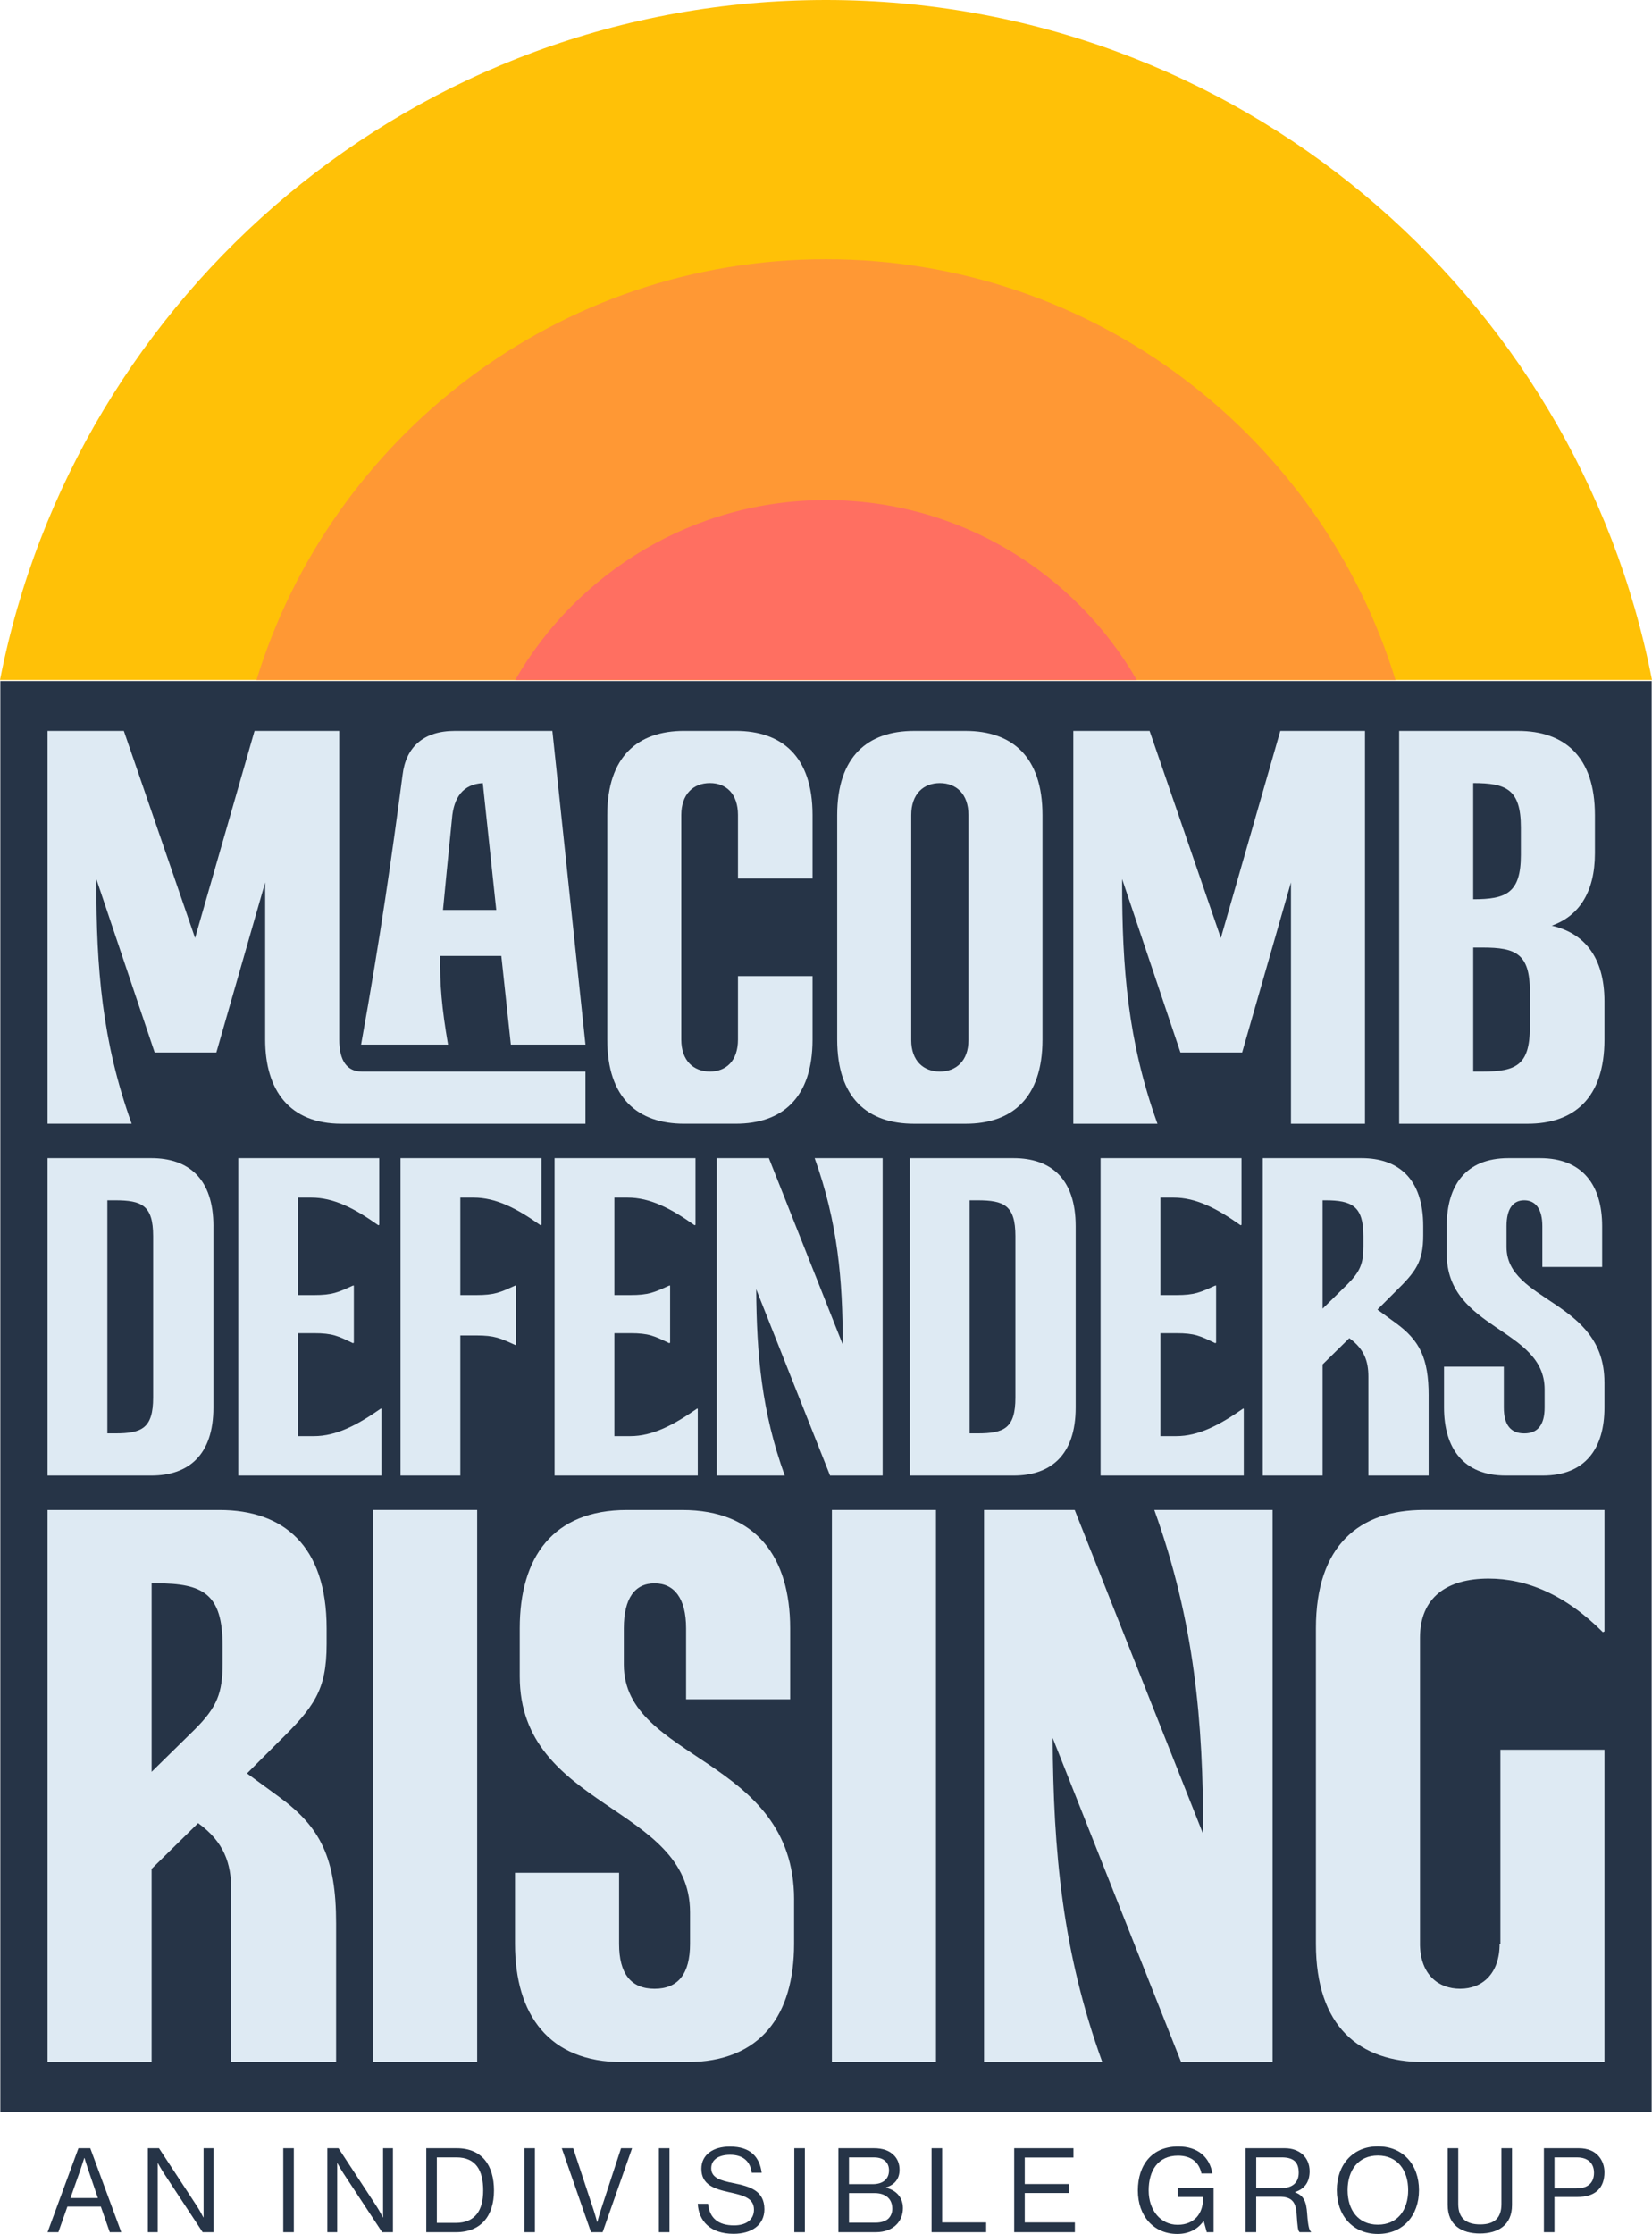 <svg xmlns="http://www.w3.org/2000/svg" id="uuid-138c0a2d-86d6-4f70-a700-c989155df647" viewBox="0 0 799.07 1080"><defs><style>.uuid-4b1dbb3d-cc7f-4f28-a494-c1401678ec7c{fill:#ff6f61;}.uuid-0a1b7ad1-76fe-41eb-97cd-557931f9f47b{fill:#deeaf3;}.uuid-e32c6eb3-fbea-4121-94b7-79e8ce1b1e3d{fill:#ffc107;}.uuid-b0f38e5b-1ccf-49b5-8a57-41cc19b9484f{fill:#ff9834;}.uuid-8a0a0458-1c43-41b1-9c01-5d5b036688ef{fill:#263447;}</style></defs><path class="uuid-8a0a0458-1c43-41b1-9c01-5d5b036688ef" d="M37.93,1038.56h5.74l14.98,40.59h-5.56l-4.31-12.38h-16.18l-4.37,12.38h-5.22l14.93-40.59ZM34.07,1062.63h13.28l-4.66-13.62c-.79-2.27-1.82-5.73-1.82-5.73h-.11s-1.08,3.41-1.87,5.73l-4.82,13.62Z"></path><path class="uuid-8a0a0458-1c43-41b1-9c01-5d5b036688ef" d="M71.52,1038.56h5.39l18.5,28.21c1.36,2.1,2.95,5.22,2.95,5.22h.11v-33.44h4.77v40.59h-5.22l-18.62-28.27c-1.31-1.99-3.01-5.05-3.01-5.05h-.11v33.32h-4.77v-40.59Z"></path><path class="uuid-8a0a0458-1c43-41b1-9c01-5d5b036688ef" d="M137.01,1038.56h5.11v40.59h-5.11v-40.59Z"></path><path class="uuid-8a0a0458-1c43-41b1-9c01-5d5b036688ef" d="M158.34,1038.56h5.39l18.5,28.21c1.36,2.1,2.95,5.22,2.95,5.22h.11v-33.44h4.77v40.59h-5.22l-18.62-28.27c-1.31-1.99-3.01-5.05-3.01-5.05h-.11v33.32h-4.77v-40.59Z"></path><path class="uuid-8a0a0458-1c43-41b1-9c01-5d5b036688ef" d="M206.18,1038.56h14.76c12.2,0,18,8.29,18,20.44s-6.19,20.15-18.39,20.15h-14.36v-40.59ZM220.38,1074.66c9.54,0,13.34-6.13,13.34-15.67s-3.41-16.01-12.94-16.01h-9.48v31.68h9.08Z"></path><path class="uuid-8a0a0458-1c43-41b1-9c01-5d5b036688ef" d="M253.63,1038.56h5.11v40.59h-5.11v-40.59Z"></path><path class="uuid-8a0a0458-1c43-41b1-9c01-5d5b036688ef" d="M271.73,1038.56h5.51l9.99,30.2c.63,1.87,1.59,5.45,1.59,5.45h.11s.96-3.63,1.59-5.45l9.88-30.2h5.34l-14.25,40.59h-5.62l-14.14-40.59Z"></path><path class="uuid-8a0a0458-1c43-41b1-9c01-5d5b036688ef" d="M318.72,1038.56h5.11v40.59h-5.11v-40.59Z"></path><path class="uuid-8a0a0458-1c43-41b1-9c01-5d5b036688ef" d="M337.5,1065.41h4.99c.68,6.87,4.88,10.45,12.55,10.45,5.62,0,9.65-2.55,9.65-7.61,0-5.56-4.88-6.87-12.15-8.46-7.16-1.59-13.29-3.63-13.29-11.3,0-6.7,5.56-10.73,13.8-10.73,10.16,0,14.36,5.17,15.38,12.66h-4.82c-.74-5.79-4.49-8.69-10.45-8.69-5.51,0-9.14,2.33-9.14,6.53,0,4.6,4.54,5.96,10.62,7.15,7.89,1.59,15.1,3.52,15.1,12.66,0,7.61-6.19,11.86-14.93,11.86-11.41,0-16.86-6.36-17.31-14.53Z"></path><path class="uuid-8a0a0458-1c43-41b1-9c01-5d5b036688ef" d="M384.21,1038.56h5.11v40.59h-5.11v-40.59Z"></path><path class="uuid-8a0a0458-1c43-41b1-9c01-5d5b036688ef" d="M405.54,1038.56h17.2c4.26,0,7.49,1.14,9.76,3.52,1.65,1.7,2.61,4.03,2.61,6.92,0,4.48-2.5,7.27-6.53,8.52v.17c4.6,1.08,8.17,4.37,8.17,9.82,0,3.12-1.08,5.79-2.95,7.78-2.27,2.44-5.79,3.86-10.16,3.86h-18.11v-40.59ZM422.12,1055.93c4.94,0,7.89-2.44,7.89-6.64,0-3.92-2.67-6.3-7.21-6.3h-12.15v12.94h11.47ZM423.43,1074.55c2.89,0,5-.74,6.36-2.04,1.14-1.19,1.82-2.78,1.82-4.71,0-5.05-3.57-7.55-8.52-7.55h-12.43v14.3h12.77Z"></path><path class="uuid-8a0a0458-1c43-41b1-9c01-5d5b036688ef" d="M450.6,1038.56h5.11v35.88h21.29v4.71h-26.4v-40.59Z"></path><path class="uuid-8a0a0458-1c43-41b1-9c01-5d5b036688ef" d="M490.56,1038.56h28.67v4.49h-23.56v12.83h21.4v4.32h-21.4v14.25h24.24v4.71h-29.35v-40.59Z"></path><path class="uuid-8a0a0458-1c43-41b1-9c01-5d5b036688ef" d="M582.22,1073.81h-.11c-2.95,4.14-7.32,6.19-12.66,6.19-11.41,0-19.07-8.69-19.07-21s6.76-21.29,19.53-21.29c9.42,0,15.21,5.11,16.52,13.06h-5.28c-1.14-5.39-4.94-8.63-11.35-8.63-9.76,0-14.19,7.32-14.19,16.86s5.79,16.58,14.02,16.58,12.26-5.68,12.26-12.49v-.96h-12.2v-4.43h17.32v21.46h-3.29l-1.47-5.34Z"></path><path class="uuid-8a0a0458-1c43-41b1-9c01-5d5b036688ef" d="M602.52,1038.56h18.96c7.16,0,11.98,4.49,11.98,11.13,0,4.94-2.16,8.46-7.04,10.05v.17c4.14,1.48,5.45,4.32,5.85,10.33.45,6.53,1.13,8.17,1.87,8.68v.23h-5.51c-.85-.74-1.02-2.27-1.48-9.08-.4-5.96-2.78-8.06-8.23-8.06h-11.3v17.14h-5.11v-40.59ZM607.63,1057.86h12.03c5.68,0,8.52-2.84,8.52-7.44,0-4.94-2.27-7.44-8.23-7.44h-12.32v14.87Z"></path><path class="uuid-8a0a0458-1c43-41b1-9c01-5d5b036688ef" d="M646.62,1058.83c0-12.15,7.6-21.17,19.87-21.17s19.87,9.03,19.87,21.17-7.61,21.17-19.87,21.17-19.87-9.03-19.87-21.17ZM681.13,1058.83c0-9.54-5.11-16.75-14.65-16.75s-14.65,7.21-14.65,16.75,5.11,16.69,14.65,16.69,14.65-7.15,14.65-16.69Z"></path><path class="uuid-8a0a0458-1c43-41b1-9c01-5d5b036688ef" d="M700.24,1066.04v-27.48h5.11v26.96c0,6.93,3.92,9.88,10.62,9.88s10.27-2.95,10.27-9.88v-26.96h5.11v27.48c0,9.82-6.87,13.74-15.55,13.74s-15.55-3.92-15.55-13.74Z"></path><path class="uuid-8a0a0458-1c43-41b1-9c01-5d5b036688ef" d="M746.78,1038.56h16.92c4.26,0,7.55,1.42,9.65,3.92,1.7,1.99,2.72,4.65,2.72,7.72,0,7.44-4.26,11.92-13.11,11.92h-11.07v17.03h-5.11v-40.59ZM751.89,1057.98h10.67c5.73,0,8.46-2.9,8.46-7.55s-3.01-7.44-8.17-7.44h-10.95v14.99Z"></path><rect class="uuid-8a0a0458-1c43-41b1-9c01-5d5b036688ef" x=".16" y="329.27" width="798.75" height="691.75"></rect><path class="uuid-e32c6eb3-fbea-4121-94b7-79e8ce1b1e3d" d="M799.07,328.75C762.56,141.41,597.56,0,399.53,0S36.51,141.41,0,328.75h799.07Z"></path><path class="uuid-b0f38e5b-1ccf-49b5-8a57-41cc19b9484f" d="M675,328.75c-36.18-117.79-145.82-203.43-275.47-203.43s-239.29,85.64-275.47,203.43h550.94Z"></path><path class="uuid-4b1dbb3d-cc7f-4f28-a494-c1401678ec7c" d="M549.87,328.75c-29.93-51.99-86.05-86.99-150.34-86.99s-120.41,35-150.34,86.99h300.68Z"></path><path class="uuid-0a1b7ad1-76fe-41eb-97cd-557931f9f47b" d="M174.93,518.05h108.25v25.23h-118.02c-25.23,0-36.9-16.28-36.9-40.7v-75.97l-23.61,82.21h-29.84l-28.21-83.84v1.9c0,40.97,2.71,76.51,17.09,116.39H23v-189.92h36.9l34.46,100.12,28.76-100.12h40.97v149.22c0,10.31,3.8,15.47,10.85,15.47ZM216.72,505.02h-42.06c9.5-52.9,14.92-91.43,20.08-130.5,1.62-13.3,10.04-21.16,25.23-21.16h47.21l16.01,151.66h-36.09l-4.61-42.87h-29.57c-.27,13.56.81,25.5,3.8,42.87ZM214.27,439.91h25.77l-6.51-61.32c-9.5.55-14.11,6.78-14.92,17.36-1.9,18.72-3.25,32.56-4.34,43.95ZM356.95,424.71v-30.66c0-10.31-5.7-15.47-13.57-15.47s-13.84,5.16-13.84,15.47v108.52c0,10.31,5.97,15.47,13.84,15.47s13.57-5.16,13.57-15.47v-30.66h36.08v30.66c0,28.49-14.92,40.7-37.17,40.7h-24.96c-22.25,0-37.17-12.21-37.17-40.7v-108.52c0-28.49,14.92-40.7,37.17-40.7h24.96c22.25,0,37.17,12.21,37.17,40.7v30.66h-36.08ZM504.25,502.58c0,28.49-14.92,40.7-37.17,40.7h-24.96c-22.25,0-37.17-12.21-37.17-40.7v-108.52c0-28.49,14.92-40.7,37.17-40.7h24.96c22.25,0,37.17,12.21,37.17,40.7v108.52ZM468.44,394.06c0-10.31-5.97-15.47-13.84-15.47s-13.84,5.16-13.84,15.47v108.8c0,10.04,5.97,15.19,13.84,15.19s13.84-5.16,13.84-15.19v-108.8ZM660.24,353.36v189.92h-35.81v-116.66l-23.61,82.21h-29.84l-28.21-83.84v1.9c0,40.97,2.71,76.51,17.09,116.39h-40.7v-189.92h36.9l34.46,100.12,28.76-100.12h40.97ZM776.07,484.13v18.45c0,28.49-14.92,40.7-37.17,40.7h-62.13v-189.92h57.52c22.25,0,37.17,12.21,37.17,40.7v18.45c0,18.99-7.87,30.39-20.89,35,15.47,3.53,25.5,14.92,25.5,36.63ZM712.58,434.75c16.01,0,23.06-2.99,23.06-21.44v-13.29c0-18.45-7.05-21.44-23.06-21.44v56.16ZM739.99,479.25c0-18.18-6.78-21.16-22.79-21.16h-4.61v59.96h4.61c16.01,0,22.79-2.99,22.79-21.44v-17.36ZM103.22,592.79v87.68c0,23.02-12.06,32.88-30.03,32.88H23v-153.44h50.2c17.98,0,30.03,9.87,30.03,32.88ZM74.07,597.61c0-14.91-5.48-17.32-18.41-17.32h-3.73v112.67h3.73c12.93,0,18.41-2.41,18.41-17.32v-78.03ZM184.53,681.13v32.22h-69.27v-153.44h68.17v32.22l-.44.22c-11.4-8.11-21.48-13.37-32.44-13.37h-6.36v47.13h7.67c8.99,0,11.62-1.31,18.85-4.6h.44v27.62l-.44.22c-7.24-3.51-9.87-4.82-18.85-4.82h-7.67v49.76h7.67c10.74,0,20.83-5.26,32.44-13.37l.22.22ZM261.9,559.91v32.22l-.44.22c-11.4-8.11-21.48-13.37-32.44-13.37h-6.36v47.13h7.67c8.99,0,11.62-1.31,18.85-4.6h.44v28.71h-.44c-7.24-3.29-9.87-4.6-18.85-4.6h-7.67v67.73h-28.93v-153.44h68.17ZM337.51,681.13v32.22h-69.27v-153.44h68.17v32.22l-.44.22c-11.4-8.11-21.48-13.37-32.44-13.37h-6.36v47.13h7.67c8.99,0,11.62-1.31,18.85-4.6h.44v27.62l-.44.22c-7.24-3.51-9.87-4.82-18.85-4.82h-7.67v49.76h7.67c10.74,0,20.83-5.26,32.44-13.37l.22.22ZM426.93,559.91v153.44h-25.43l-35.73-90.09c.22,31.57,2.63,59.19,13.81,90.09h-32.88v-153.44h25.21l35.73,90.09c0-31.35-2.41-58.97-13.59-90.09h32.88ZM520.3,592.79v87.68c0,23.02-12.06,32.88-30.03,32.88h-50.2v-153.44h50.2c17.98,0,30.03,9.87,30.03,32.88ZM491.15,597.61c0-14.91-5.48-17.32-18.41-17.32h-3.73v112.67h3.73c12.93,0,18.41-2.41,18.41-17.32v-78.03ZM601.61,681.13v32.22h-69.27v-153.44h68.17v32.22l-.44.22c-11.4-8.11-21.48-13.37-32.44-13.37h-6.36v47.13h7.67c8.99,0,11.62-1.31,18.85-4.6h.44v27.62l-.44.22c-7.24-3.51-9.87-4.82-18.85-4.82h-7.67v49.76h7.67c10.74,0,20.83-5.26,32.44-13.37l.22.22ZM691.03,674.77v38.58h-29.15v-47.79c0-7.45-1.97-13.37-9.21-18.63l-12.93,12.71v53.71h-28.93v-153.44h47.79c17.76,0,29.81,9.87,29.81,32.88v4.38c0,12.93-3.51,17.54-13.59,27.4l-8.55,8.55,8.99,6.58c11.4,8.33,15.78,16.88,15.78,35.07ZM659.47,597.61c0-14.47-5.48-17.32-18.41-17.32h-1.32v52.39l12.06-11.84c6.14-6.14,7.67-10.08,7.67-18.2v-5.04ZM776.07,668.19v12.28c0,19.73-9.21,32.88-29.81,32.88h-17.98c-20.38,0-29.81-13.15-29.81-32.88v-19.73h28.93v19.73c0,8.33,3.29,12.5,9.87,12.5s9.86-4.17,9.86-12.5v-8.77c0-29.82-47.35-28.72-47.35-65.54v-13.37c0-19.73,9.21-32.88,29.81-32.88h15.34c20.61,0,30.03,13.15,30.03,32.88v19.73h-28.93v-19.73c0-8.33-3.29-12.5-8.77-12.5s-8.55,4.17-8.55,12.5v10.08c0,26.75,47.35,25.65,47.35,65.32ZM162.57,929.81v67.12h-50.72v-83.13c0-12.97-3.43-23.26-16.02-32.41l-22.5,22.12v93.43H23v-266.94h83.13c30.89,0,51.86,17.16,51.86,57.2v7.62c0,22.5-6.1,30.51-23.64,47.67l-14.87,14.87,15.63,11.44c19.83,14.49,27.46,29.36,27.46,61.01ZM107.66,795.58c0-25.17-9.53-30.13-32.03-30.13h-2.29v91.14l20.97-20.59c10.68-10.68,13.35-17.54,13.35-31.66v-8.77ZM180.47,996.93v-266.94h50.34v266.94h-50.34ZM384.1,918.37v21.36c0,34.32-16.02,57.2-51.86,57.2h-31.27c-35.46,0-51.86-22.88-51.86-57.2v-34.32h50.34v34.32c0,14.49,5.72,21.74,17.16,21.74s17.16-7.25,17.16-21.74v-15.25c0-51.87-82.37-49.96-82.37-114.02v-23.26c0-34.32,16.02-57.2,51.86-57.2h26.69c35.85,0,52.25,22.88,52.25,57.2v34.32h-50.34v-34.32c0-14.49-5.72-21.74-15.25-21.74s-14.87,7.25-14.87,21.74v17.54c0,46.53,82.37,44.62,82.37,113.64ZM402.39,996.93v-266.94h50.34v266.94h-50.34ZM615.55,729.99v266.94h-44.24l-62.15-156.74c.38,54.92,4.57,102.97,24.02,156.74h-57.2v-266.94h43.85l62.16,156.74c0-54.54-4.2-102.58-23.65-156.74h57.2ZM686.84,791.76v148.73c.38,14.11,8.77,20.97,19.45,20.97s19.07-7.25,19.07-21.74h.38v-93.81h50.34v151.01h-87.33c-31.27,0-52.25-17.16-52.25-57.2v-152.54c0-40.04,20.97-57.2,52.25-57.2h87.33v58.73l-.76.38c-18.31-18.31-36.99-25.93-55.3-25.93-20.21,0-33.18,9.15-33.18,28.6Z"></path></svg>